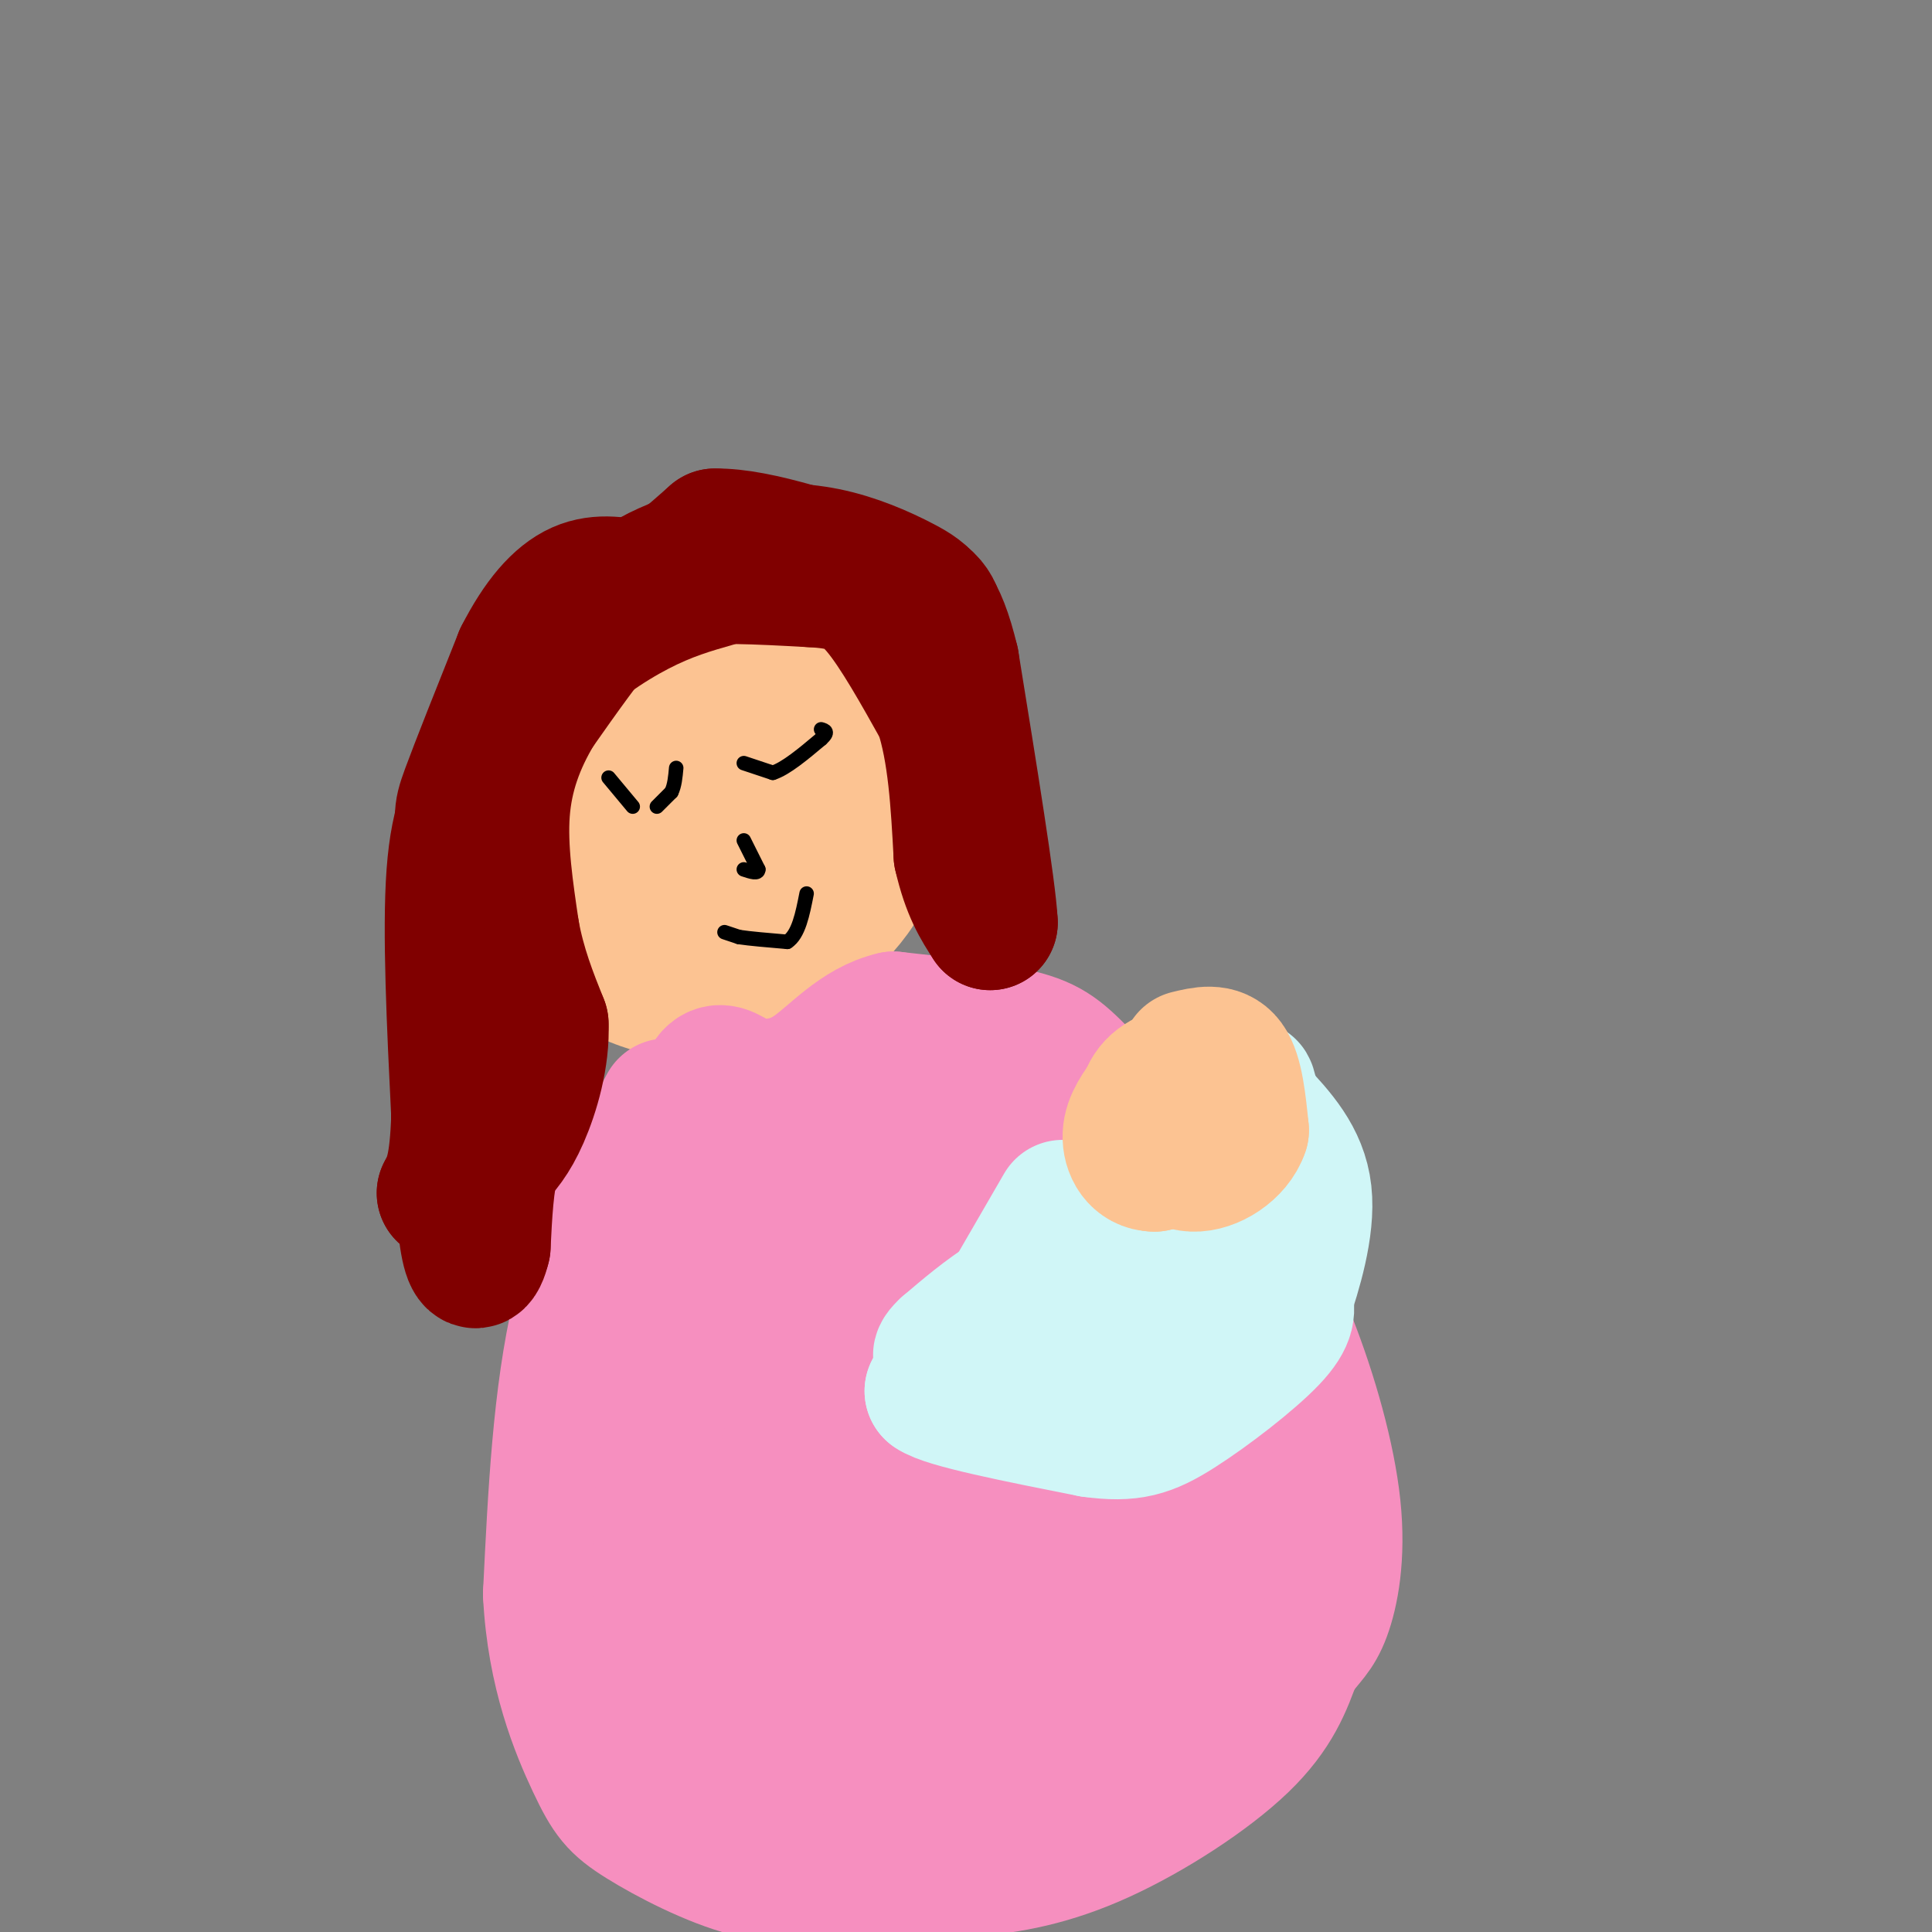 <svg viewBox='0 0 400 400' version='1.1' xmlns='http://www.w3.org/2000/svg' xmlns:xlink='http://www.w3.org/1999/xlink'><rect x="0" y="0" width="400" height="400" fill="#808080" stroke="none"/><g fill='none' stroke='#FCC392' stroke-width='28' stroke-linecap='round' stroke-linejoin='round'><path d='M177,131c1.911,4.711 3.822,9.422 5,18c1.178,8.578 1.622,21.022 -2,30c-3.622,8.978 -11.311,14.489 -19,20'/><path d='M161,199c-4.987,4.730 -7.955,6.557 -12,7c-4.045,0.443 -9.166,-0.496 -14,-2c-4.834,-1.504 -9.381,-3.573 -13,-8c-3.619,-4.427 -6.309,-11.214 -9,-18'/><path d='M113,178c-1.488,-5.917 -0.708,-11.710 0,-17c0.708,-5.290 1.344,-10.078 8,-14c6.656,-3.922 19.330,-6.978 27,-10c7.670,-3.022 10.335,-6.011 13,-9'/><path d='M161,128c3.279,-1.246 4.975,0.138 6,2c1.025,1.862 1.377,4.201 3,9c1.623,4.799 4.518,12.060 0,22c-4.518,9.940 -16.447,22.561 -25,29c-8.553,6.439 -13.729,6.697 -17,6c-3.271,-0.697 -4.635,-2.348 -6,-4'/><path d='M122,192c-3.656,-2.214 -9.794,-5.748 4,-18c13.794,-12.252 47.522,-33.222 60,-38c12.478,-4.778 3.708,6.635 -3,13c-6.708,6.365 -11.354,7.683 -16,9'/></g>
<g fill='none' stroke='#F68FBF' stroke-width='28' stroke-linecap='round' stroke-linejoin='round'><path d='M138,229c-7.000,13.083 -14.000,26.167 -18,43c-4.000,16.833 -5.000,37.417 -6,58'/><path d='M114,330c0.794,16.332 5.780,28.161 9,35c3.220,6.839 4.675,8.687 10,12c5.325,3.313 14.522,8.089 22,10c7.478,1.911 13.239,0.955 19,0'/><path d='M174,387c7.558,0.179 16.954,0.625 26,0c9.046,-0.625 17.743,-2.322 28,-7c10.257,-4.678 22.073,-12.337 29,-19c6.927,-6.663 8.963,-12.332 11,-18'/><path d='M268,343c2.840,-3.942 4.441,-4.797 6,-9c1.559,-4.203 3.078,-11.756 2,-22c-1.078,-10.244 -4.752,-23.181 -9,-34c-4.248,-10.819 -9.071,-19.520 -16,-28c-6.929,-8.480 -15.965,-16.740 -25,-25'/><path d='M226,225c-5.800,-5.933 -7.800,-8.267 -14,-10c-6.200,-1.733 -16.600,-2.867 -27,-4'/><path d='M185,211c-7.400,1.689 -12.400,7.911 -17,11c-4.600,3.089 -8.800,3.044 -13,3'/><path d='M155,225c-4.111,-1.756 -7.889,-7.644 -10,5c-2.111,12.644 -2.556,43.822 -3,75'/><path d='M142,305c-0.238,23.238 0.667,43.833 0,53c-0.667,9.167 -2.905,6.905 -4,-2c-1.095,-8.905 -1.048,-24.452 -1,-40'/><path d='M137,316c0.120,-11.037 0.919,-18.628 10,-36c9.081,-17.372 26.445,-44.523 34,-52c7.555,-7.477 5.301,4.721 2,16c-3.301,11.279 -7.651,21.640 -12,32'/><path d='M171,276c-5.107,15.043 -11.874,36.651 -15,54c-3.126,17.349 -2.611,30.440 -2,37c0.611,6.560 1.317,6.589 4,1c2.683,-5.589 7.341,-16.794 12,-28'/><path d='M170,340c5.422,-18.400 12.978,-50.400 20,-71c7.022,-20.600 13.511,-29.800 20,-39'/><path d='M210,230c3.857,4.762 3.500,36.167 0,61c-3.500,24.833 -10.143,43.095 -16,55c-5.857,11.905 -10.929,17.452 -16,23'/><path d='M178,369c0.619,1.036 10.167,-7.875 20,-20c9.833,-12.125 19.952,-27.464 27,-45c7.048,-17.536 11.024,-37.268 15,-57'/><path d='M240,247c4.324,-0.479 7.634,26.825 9,46c1.366,19.175 0.789,30.222 -2,39c-2.789,8.778 -7.789,15.286 -11,20c-3.211,4.714 -4.632,7.632 -12,11c-7.368,3.368 -20.684,7.184 -34,11'/><path d='M190,374c-6.940,2.810 -7.292,4.333 -2,2c5.292,-2.333 16.226,-8.524 27,-19c10.774,-10.476 21.387,-25.238 32,-40'/></g>
<g fill='none' stroke='#D0F6F7' stroke-width='28' stroke-linecap='round' stroke-linejoin='round'><path d='M247,233c-3.167,10.083 -6.333,20.167 -10,27c-3.667,6.833 -7.833,10.417 -12,14'/><path d='M225,274c-4.444,4.222 -9.556,7.778 -15,10c-5.444,2.222 -11.222,3.111 -17,4'/><path d='M193,288c2.667,2.000 17.833,5.000 33,8'/><path d='M226,296c8.083,1.131 11.792,-0.042 18,-4c6.208,-3.958 14.917,-10.702 19,-15c4.083,-4.298 3.542,-6.149 3,-8'/><path d='M266,269c1.800,-5.378 4.800,-14.822 4,-22c-0.800,-7.178 -5.400,-12.089 -10,-17'/><path d='M260,230c-1.822,-4.511 -1.378,-7.289 -2,-2c-0.622,5.289 -2.311,18.644 -4,32'/><path d='M254,260c-2.333,8.333 -6.167,13.167 -10,18'/></g>
<g fill='none' stroke='#FCC392' stroke-width='28' stroke-linecap='round' stroke-linejoin='round'><path d='M246,219c3.083,-0.750 6.167,-1.500 8,1c1.833,2.500 2.417,8.250 3,14'/><path d='M257,234c-1.356,4.044 -6.244,7.156 -10,7c-3.756,-0.156 -6.378,-3.578 -9,-7'/><path d='M238,234c-1.622,-2.911 -1.178,-6.689 1,-9c2.178,-2.311 6.089,-3.156 10,-4'/><path d='M249,221c2.500,0.167 3.750,2.583 5,5'/></g>
<g fill='none' stroke='#D0F6F7' stroke-width='28' stroke-linecap='round' stroke-linejoin='round'><path d='M226,260c0.000,0.000 -17.000,9.000 -17,9'/><path d='M209,269c-5.000,3.167 -9.000,6.583 -13,10'/><path d='M196,279c-2.167,2.000 -1.083,2.000 0,2'/><path d='M220,250c0.000,0.000 -11.000,19.000 -11,19'/><path d='M209,269c-3.000,4.833 -5.000,7.417 -7,10'/></g>
<g fill='none' stroke='#FCC392' stroke-width='28' stroke-linecap='round' stroke-linejoin='round'><path d='M247,220c1.689,0.600 3.378,1.200 5,4c1.622,2.800 3.178,7.800 1,11c-2.178,3.200 -8.089,4.600 -14,6'/><path d='M239,241c-3.467,-0.044 -5.133,-3.156 -5,-6c0.133,-2.844 2.067,-5.422 4,-8'/></g>
<g fill='none' stroke='#800000' stroke-width='28' stroke-linecap='round' stroke-linejoin='round'><path d='M148,120c-4.911,1.400 -9.822,2.800 -16,6c-6.178,3.200 -13.622,8.200 -19,14c-5.378,5.800 -8.689,12.400 -12,19'/><path d='M101,159c-3.467,5.622 -6.133,10.178 -7,22c-0.867,11.822 0.067,30.911 1,50'/><path d='M95,231c-0.333,11.000 -1.667,13.500 -3,16'/><path d='M92,247c4.417,-3.000 8.833,-6.000 11,-9c2.167,-3.000 2.083,-6.000 2,-9'/><path d='M105,229c-1.244,-12.911 -5.356,-40.689 -5,-58c0.356,-17.311 5.178,-24.156 10,-31'/><path d='M110,140c3.881,-7.321 8.583,-10.125 13,-13c4.417,-2.875 8.548,-5.821 16,-7c7.452,-1.179 18.226,-0.589 29,0'/><path d='M168,120c7.044,0.400 10.156,1.400 14,6c3.844,4.600 8.422,12.800 13,21'/><path d='M195,147c2.833,8.500 3.417,19.250 4,30'/><path d='M199,177c1.667,7.333 3.833,10.667 6,14'/><path d='M205,191c-0.333,-6.667 -4.167,-30.333 -8,-54'/><path d='M197,137c-2.762,-11.631 -5.667,-13.708 -10,-16c-4.333,-2.292 -10.095,-4.798 -16,-6c-5.905,-1.202 -11.952,-1.101 -18,-1'/><path d='M153,114c-5.643,0.452 -10.750,2.083 -15,4c-4.250,1.917 -7.643,4.119 -12,9c-4.357,4.881 -9.679,12.440 -15,20'/><path d='M111,147c-3.978,6.667 -6.422,13.333 -7,21c-0.578,7.667 0.711,16.333 2,25'/><path d='M106,193c1.333,7.333 3.667,13.167 6,19'/><path d='M112,212c0.311,6.778 -1.911,14.222 -4,19c-2.089,4.778 -4.044,6.889 -6,9'/><path d='M102,240c-1.333,4.500 -1.667,11.250 -2,18'/><path d='M100,258c-0.889,3.778 -2.111,4.222 -3,0c-0.889,-4.222 -1.444,-13.111 -2,-22'/><path d='M95,236c-0.167,-13.167 0.417,-35.083 1,-57'/><path d='M96,179c-0.111,-10.956 -0.889,-9.844 1,-15c1.889,-5.156 6.444,-16.578 11,-28'/><path d='M108,136c3.800,-7.467 7.800,-12.133 12,-14c4.200,-1.867 8.600,-0.933 13,0'/><path d='M133,122c4.667,-1.833 9.833,-6.417 15,-11'/><path d='M148,111c8.833,-0.167 23.417,4.917 38,10'/><path d='M186,121c7.667,3.167 7.833,6.083 8,9'/></g>
<g fill='none' stroke='#000000' stroke-width='3' stroke-linecap='round' stroke-linejoin='round'><path d='M154,158c0.000,0.000 6.000,2.000 6,2'/><path d='M160,160c2.667,-0.833 6.333,-3.917 10,-7'/><path d='M170,153c1.667,-1.500 0.833,-1.750 0,-2'/><path d='M126,161c0.000,0.000 5.000,6.000 5,6'/><path d='M136,167c0.000,0.000 3.000,-3.000 3,-3'/><path d='M139,164c0.667,-1.333 0.833,-3.167 1,-5'/><path d='M154,174c0.000,0.000 3.000,6.000 3,6'/><path d='M157,180c0.000,1.000 -1.500,0.500 -3,0'/><path d='M150,193c0.000,0.000 3.000,1.000 3,1'/><path d='M153,194c2.167,0.333 6.083,0.667 10,1'/><path d='M163,195c2.333,-1.500 3.167,-5.750 4,-10'/></g>
</svg>